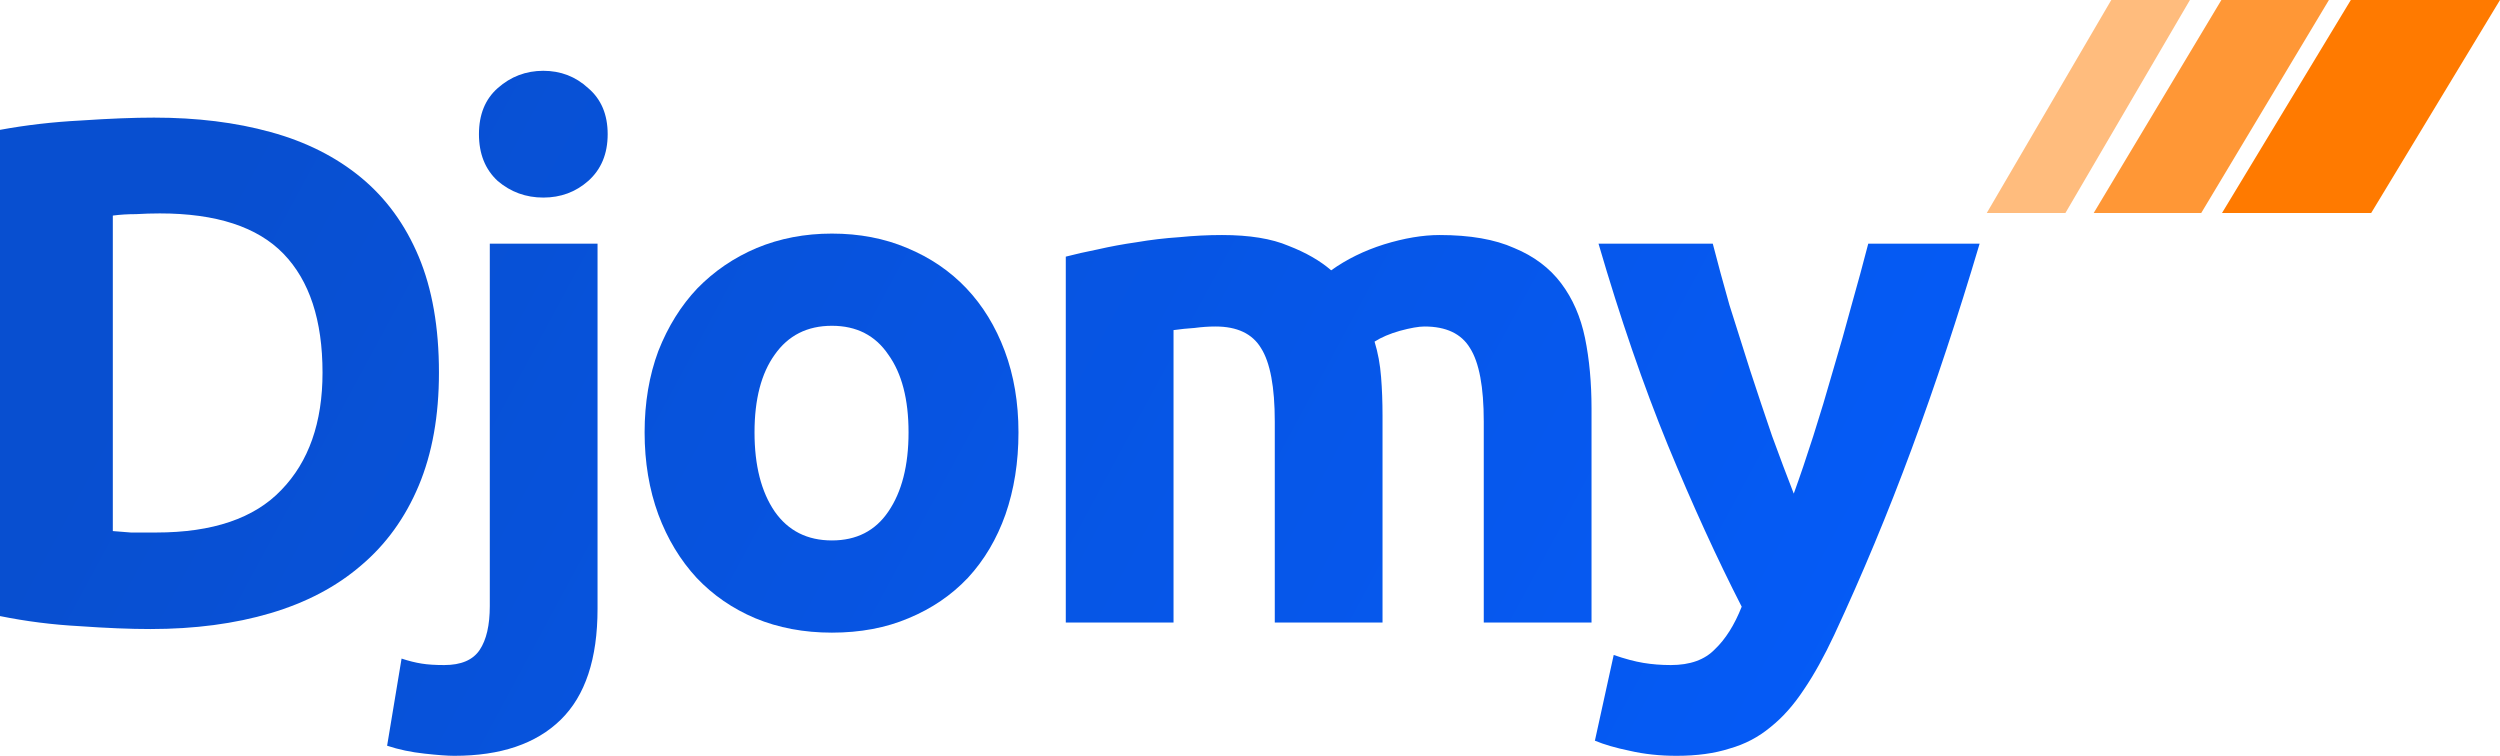 <svg width="172" height="52" viewBox="0 0 172 52" fill="none" xmlns="http://www.w3.org/2000/svg">
<path d="M7.762 36.538C8.126 36.571 8.541 36.604 9.005 36.637C9.503 36.637 10.083 36.637 10.747 36.637C14.627 36.637 17.497 35.662 19.354 33.713C21.245 31.764 22.19 29.071 22.19 25.635C22.19 22.034 21.294 19.308 19.503 17.458C17.712 15.608 14.876 14.683 10.995 14.683C10.465 14.683 9.917 14.7 9.354 14.733C8.79 14.733 8.259 14.766 7.762 14.832V36.538ZM30.2 25.635C30.2 28.609 29.736 31.202 28.807 33.416C27.878 35.629 26.552 37.463 24.827 38.917C23.135 40.37 21.062 41.461 18.608 42.187C16.153 42.914 13.4 43.278 10.349 43.278C8.956 43.278 7.33 43.212 5.473 43.08C3.615 42.98 1.791 42.749 0 42.386V8.934C1.791 8.604 3.649 8.389 5.572 8.29C7.529 8.158 9.204 8.092 10.598 8.092C13.55 8.092 16.22 8.422 18.608 9.083C21.029 9.744 23.102 10.784 24.827 12.205C26.552 13.626 27.878 15.443 28.807 17.657C29.736 19.87 30.2 22.53 30.2 25.635Z" fill="url(#paint0_linear_190_268)"/>
<path d="M31.26 52C30.796 52 30.116 51.95 29.22 51.851C28.292 51.752 27.429 51.57 26.633 51.306L27.628 45.31C28.126 45.475 28.59 45.59 29.021 45.657C29.419 45.722 29.933 45.756 30.564 45.756C31.725 45.756 32.537 45.409 33.002 44.715C33.466 44.021 33.698 43.013 33.698 41.692V16.764H41.111V41.89C41.111 45.326 40.266 47.87 38.574 49.522C36.882 51.174 34.444 52 31.26 52ZM41.808 9.232C41.808 10.586 41.36 11.66 40.465 12.453C39.602 13.213 38.574 13.593 37.38 13.593C36.186 13.593 35.141 13.213 34.245 12.453C33.383 11.66 32.952 10.586 32.952 9.232C32.952 7.877 33.383 6.82 34.245 6.06C35.141 5.267 36.186 4.871 37.38 4.871C38.574 4.871 39.602 5.267 40.465 6.06C41.36 6.82 41.808 7.877 41.808 9.232Z" fill="url(#paint1_linear_190_268)"/>
<path d="M70.071 29.748C70.071 31.797 69.772 33.68 69.175 35.398C68.578 37.083 67.716 38.537 66.588 39.759C65.46 40.949 64.1 41.874 62.508 42.534C60.95 43.195 59.191 43.526 57.235 43.526C55.311 43.526 53.553 43.195 51.961 42.534C50.402 41.874 49.058 40.949 47.931 39.759C46.803 38.537 45.924 37.083 45.294 35.398C44.664 33.68 44.349 31.797 44.349 29.748C44.349 27.7 44.664 25.833 45.294 24.148C45.957 22.463 46.853 21.026 47.98 19.837C49.141 18.648 50.501 17.723 52.06 17.062C53.652 16.401 55.377 16.071 57.235 16.071C59.125 16.071 60.85 16.401 62.409 17.062C64.001 17.723 65.361 18.648 66.489 19.837C67.616 21.026 68.495 22.463 69.126 24.148C69.756 25.833 70.071 27.7 70.071 29.748ZM62.508 29.748C62.508 27.469 62.044 25.685 61.115 24.396C60.22 23.075 58.926 22.414 57.235 22.414C55.543 22.414 54.233 23.075 53.304 24.396C52.375 25.685 51.911 27.469 51.911 29.748C51.911 32.028 52.375 33.845 53.304 35.2C54.233 36.521 55.543 37.182 57.235 37.182C58.926 37.182 60.22 36.521 61.115 35.2C62.044 33.845 62.508 32.028 62.508 29.748Z" fill="url(#paint2_linear_190_268)"/>
<path d="M87.705 29.005C87.705 26.626 87.389 24.941 86.759 23.95C86.162 22.959 85.117 22.463 83.625 22.463C83.16 22.463 82.68 22.497 82.182 22.563C81.684 22.596 81.204 22.645 80.739 22.711V42.832H73.326V17.657C73.956 17.491 74.686 17.326 75.515 17.161C76.377 16.963 77.273 16.797 78.202 16.665C79.164 16.5 80.142 16.384 81.137 16.318C82.132 16.219 83.111 16.17 84.073 16.17C85.963 16.17 87.489 16.418 88.65 16.913C89.844 17.376 90.822 17.937 91.585 18.598C92.647 17.838 93.857 17.244 95.217 16.814C96.61 16.384 97.887 16.17 99.048 16.17C101.138 16.17 102.846 16.467 104.173 17.062C105.533 17.623 106.611 18.433 107.407 19.49C108.203 20.547 108.75 21.803 109.049 23.256C109.347 24.71 109.497 26.329 109.497 28.113V42.832H102.083V29.005C102.083 26.626 101.768 24.941 101.138 23.95C100.541 22.959 99.496 22.463 98.004 22.463C97.606 22.463 97.042 22.563 96.312 22.761C95.615 22.959 95.035 23.207 94.57 23.504C94.803 24.264 94.952 25.074 95.018 25.933C95.085 26.759 95.118 27.651 95.118 28.609V42.832H87.705V29.005Z" fill="url(#paint3_linear_190_268)"/>
<path d="M136.198 16.764C134.705 21.786 133.147 26.494 131.521 30.888C129.896 35.282 128.121 39.544 126.198 43.674C125.501 45.161 124.805 46.416 124.108 47.441C123.411 48.498 122.649 49.357 121.819 50.017C120.99 50.711 120.045 51.207 118.983 51.504C117.955 51.835 116.745 52 115.351 52C114.191 52 113.113 51.884 112.117 51.653C111.156 51.455 110.36 51.223 109.729 50.959L111.023 45.062C111.786 45.326 112.466 45.508 113.063 45.607C113.66 45.706 114.29 45.756 114.953 45.756C116.28 45.756 117.292 45.392 117.988 44.665C118.718 43.971 119.332 42.997 119.829 41.741C118.138 38.438 116.446 34.737 114.754 30.64C113.063 26.511 111.471 21.885 109.978 16.764H117.839C118.171 18.053 118.552 19.457 118.983 20.977C119.448 22.463 119.929 23.983 120.426 25.536C120.924 27.056 121.421 28.543 121.919 29.996C122.45 31.45 122.947 32.772 123.411 33.961C123.843 32.772 124.29 31.45 124.755 29.996C125.219 28.543 125.667 27.056 126.098 25.536C126.563 23.983 126.994 22.463 127.392 20.977C127.823 19.457 128.204 18.053 128.536 16.764H136.198Z" fill="url(#paint4_linear_190_268)"/>
<path d="M161.737 0H172L163.137 14.655H152.874L161.737 0Z" fill="#FF7A00"/>
<path d="M152.832 0H160.23L151.444 14.655H144.046L152.832 0Z" fill="#FF9736"/>
<path d="M145.256 0H150.667L142.1 14.655H136.689L145.256 0Z" fill="#FFBC7D"/>
<defs>
<linearGradient id="paint0_linear_190_268" x1="18.206" y1="7.348" x2="120.656" y2="62.706" gradientUnits="userSpaceOnUse">
<stop stop-color="#084FD0"/>
<stop offset="1" stop-color="#055BF7"/>
</linearGradient>
<linearGradient id="paint1_linear_190_268" x1="18.206" y1="7.348" x2="120.656" y2="62.706" gradientUnits="userSpaceOnUse">
<stop stop-color="#084FD0"/>
<stop offset="1" stop-color="#055BF7"/>
</linearGradient>
<linearGradient id="paint2_linear_190_268" x1="18.206" y1="7.348" x2="120.656" y2="62.706" gradientUnits="userSpaceOnUse">
<stop stop-color="#084FD0"/>
<stop offset="1" stop-color="#055BF7"/>
</linearGradient>
<linearGradient id="paint3_linear_190_268" x1="18.206" y1="7.348" x2="120.656" y2="62.706" gradientUnits="userSpaceOnUse">
<stop stop-color="#084FD0"/>
<stop offset="1" stop-color="#055BF7"/>
</linearGradient>
<linearGradient id="paint4_linear_190_268" x1="18.206" y1="7.348" x2="120.656" y2="62.706" gradientUnits="userSpaceOnUse">
<stop stop-color="#084FD0"/>
<stop offset="1" stop-color="#055BF7"/>
</linearGradient>
</defs>
</svg>
